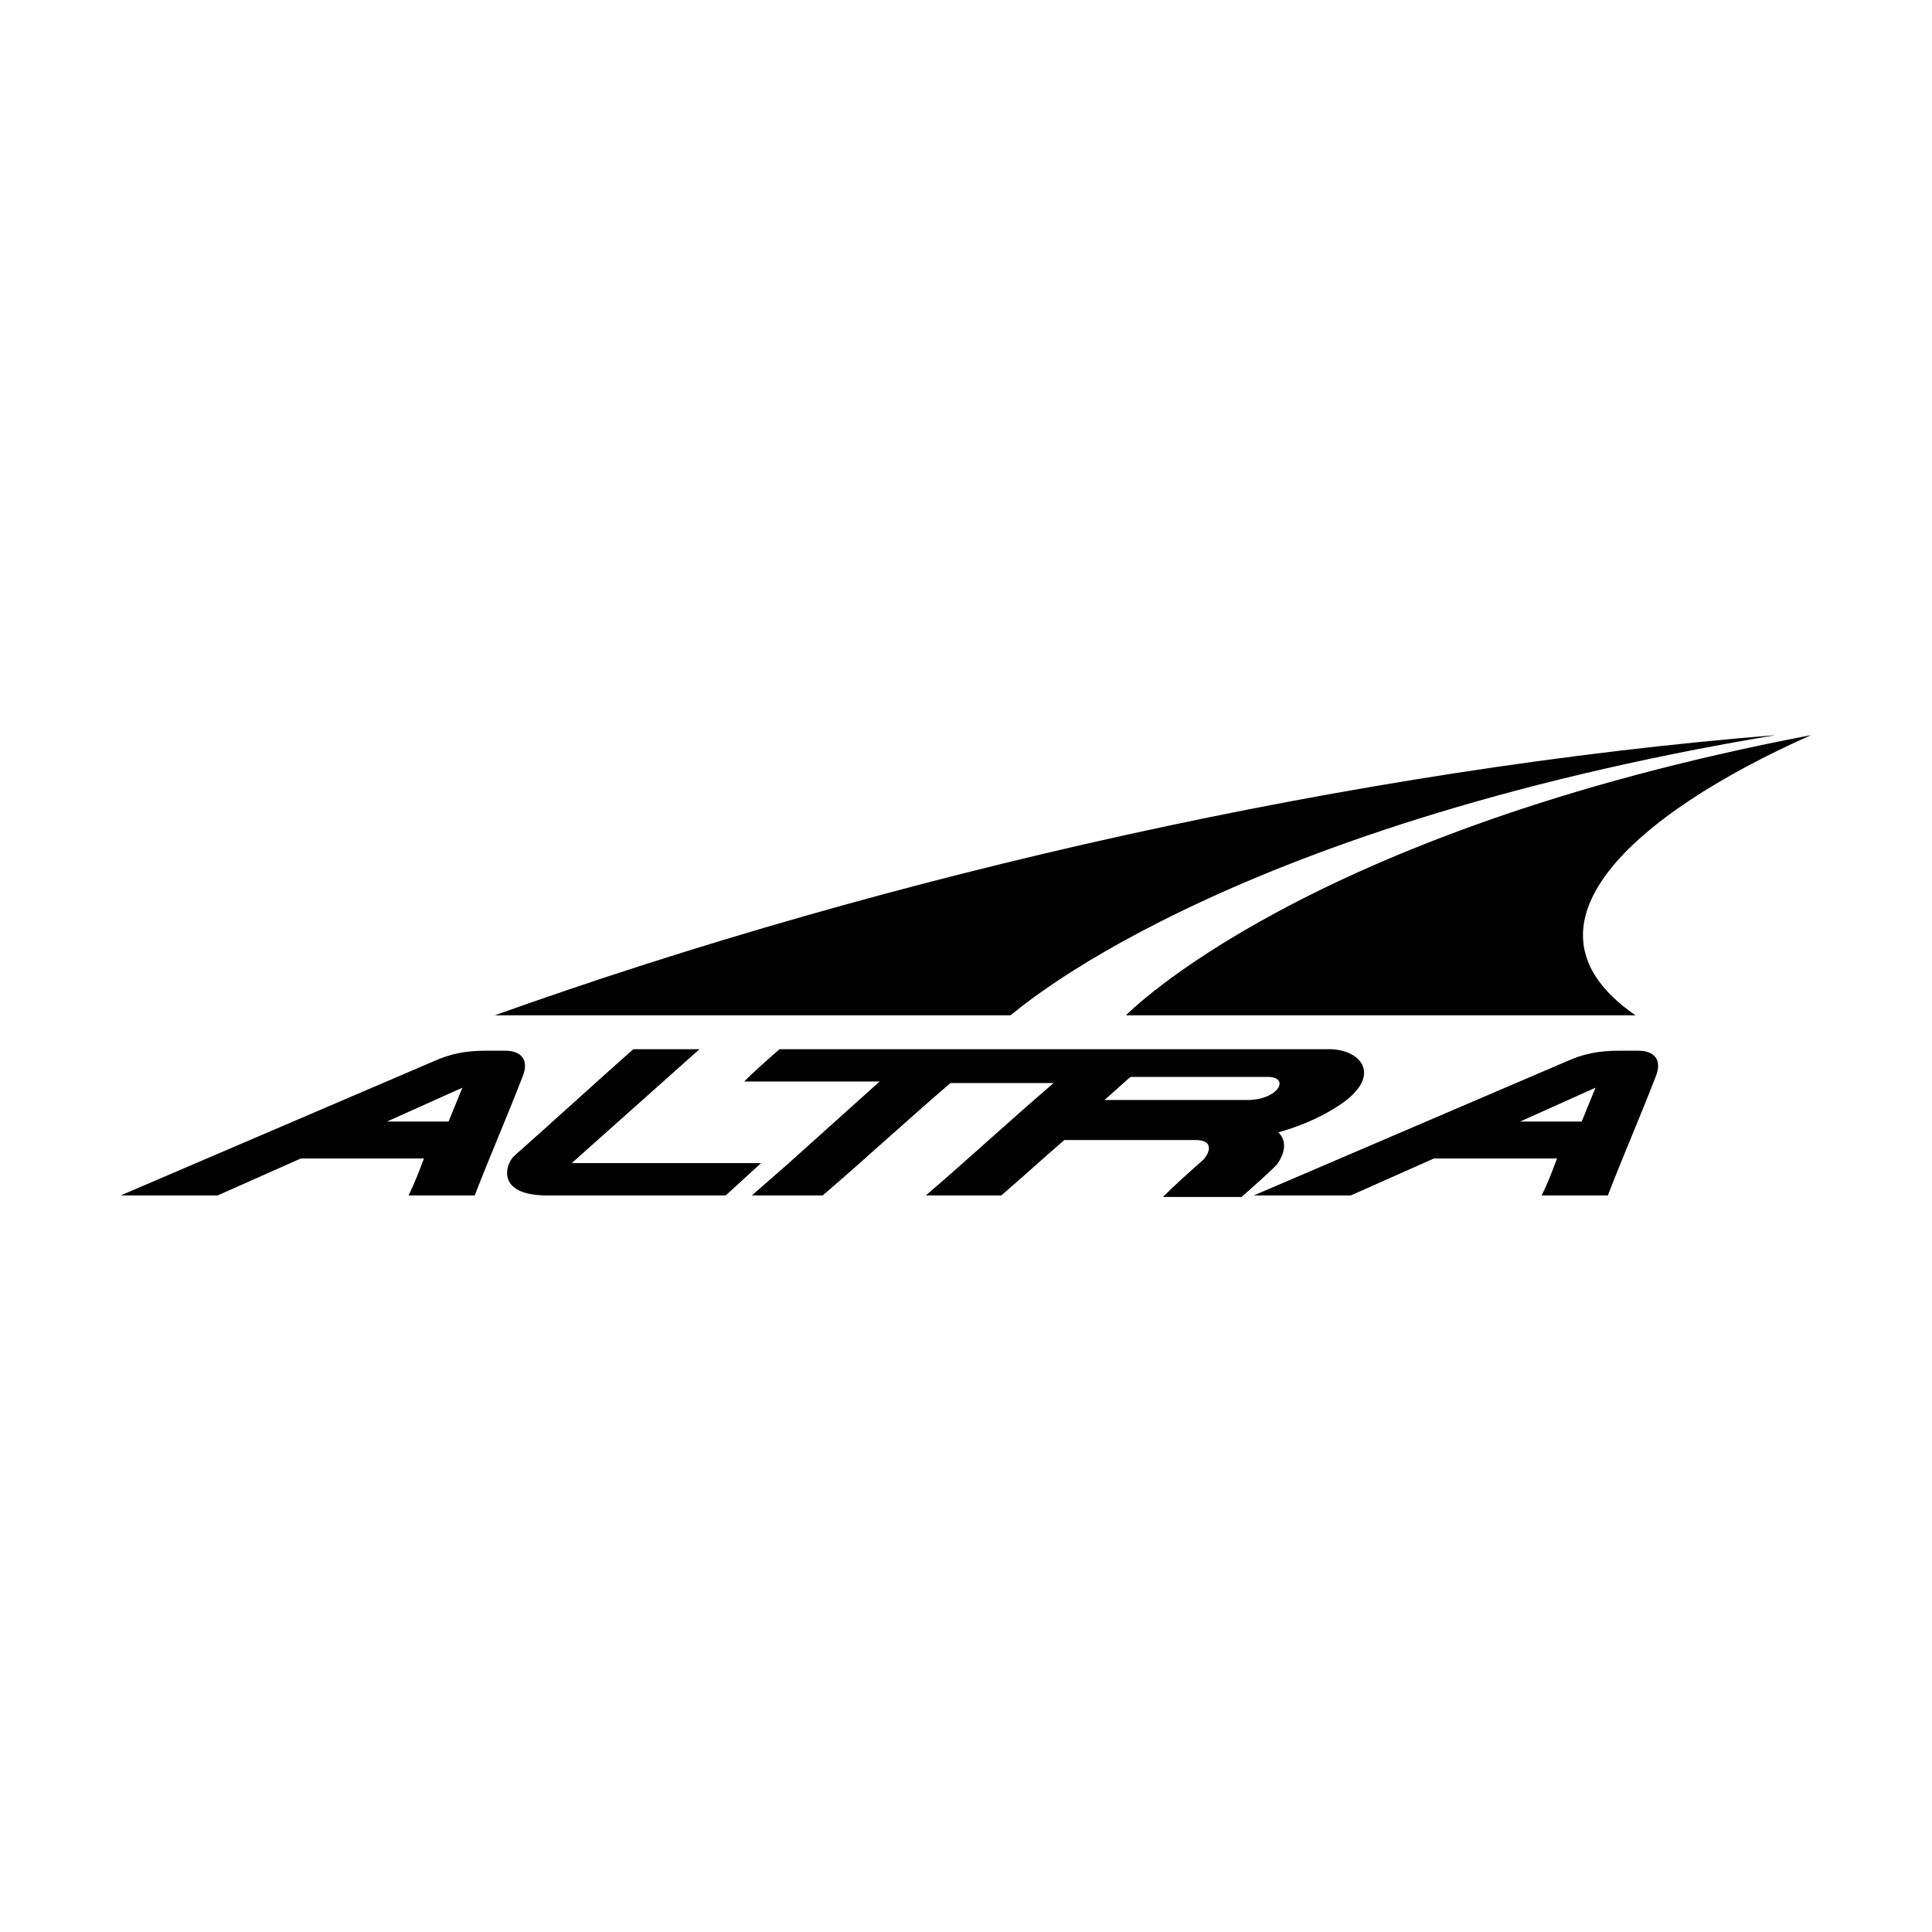 <svg xmlns="http://www.w3.org/2000/svg" width="512" height="512"><defs><clipPath id="a" clipPathUnits="userSpaceOnUse"><path d="M0 51h155V0H0z"/></clipPath></defs><g clip-path="url(#a)" transform="matrix(4.08 0 0 -4.08 -67.991 365.765)"><path d="M0 0h-4L.9 2.2zm3.7 4.6H2.4C1.1 4.6.1 4.4-1 3.9l-20.3-8.7h6.3l5.4 2.4h8c-.3-.8-.6-1.6-1-2.4h4.3c1 2.6 2.1 5.1 3.1 7.7.5 1.2-.2 1.7-1.1 1.7" style="fill:#000;fill-opacity:1;fill-rule:nonzero;stroke:none" transform="translate(45.8 16.8)"/><path d="M0 0h-4L.9 2.2zm3.7 4.6H2.4C1.1 4.6.1 4.4-1 3.9l-20.3-8.7h6.3l5.4 2.4h8c-.3-.8-.6-1.6-1-2.4h4.3c1 2.6 2.1 5.1 3.1 7.7.5 1.2-.2 1.7-1.1 1.7" style="fill:#000;fill-opacity:1;fill-rule:nonzero;stroke:none" transform="translate(119.4 16.8)"/><path d="M0 0c2.8 2.5 5.5 4.9 8.3 7.4H4C1.4 5.1-1.1 2.8-3.7.5-4.3 0-5-2.1-1.6-2.1H10L12.3 0z" style="fill:#000;fill-opacity:1;fill-rule:nonzero;stroke:none" transform="translate(53.8 14.1)"/><path d="M0 0c.6.5 1.1 1 1.7 1.5h8.9c1.5 0 .7-1.5-1.3-1.5zm11.3-2.1s2.4.6 4.3 2c2.4 1.8 1 3.4-1 3.4h-35.7c-.8-.7-1.6-1.4-2.3-2.1h8.8c-2-1.8-3.9-3.5-5.9-5.3l-2.4-2.1h4.6c2.8 2.4 5.5 4.9 8.3 7.3h6.7c-2.8-2.4-5.5-4.9-8.3-7.3h4.9C-5.3-5-4-3.8-2.6-2.6h8.5c1.3 0 .9-.9.5-1.3-.9-.8-1.8-1.6-2.6-2.4h5.1c.8.7 1.6 1.4 2.3 2.1.5.7.7 1.5.1 2.1" style="fill:#000;fill-opacity:1;fill-rule:nonzero;stroke:none" transform="translate(88.4 18.2)"/><path d="M0 0c-27.2-2.2-57.5-9-83.2-18.2h33.5C-49.6-18.2-36.5-6.1 0 0" style="fill:#000;fill-opacity:1;fill-rule:nonzero;stroke:none" transform="translate(132 41.9)"/><path d="M0 0c-33-6.3-44.5-18.2-44.5-18.2h33.1C-19.7-12.5-11.7-5.2 0 0" style="fill:#000;fill-opacity:1;fill-rule:nonzero;stroke:none" transform="translate(134.3 41.9)"/></g></svg>